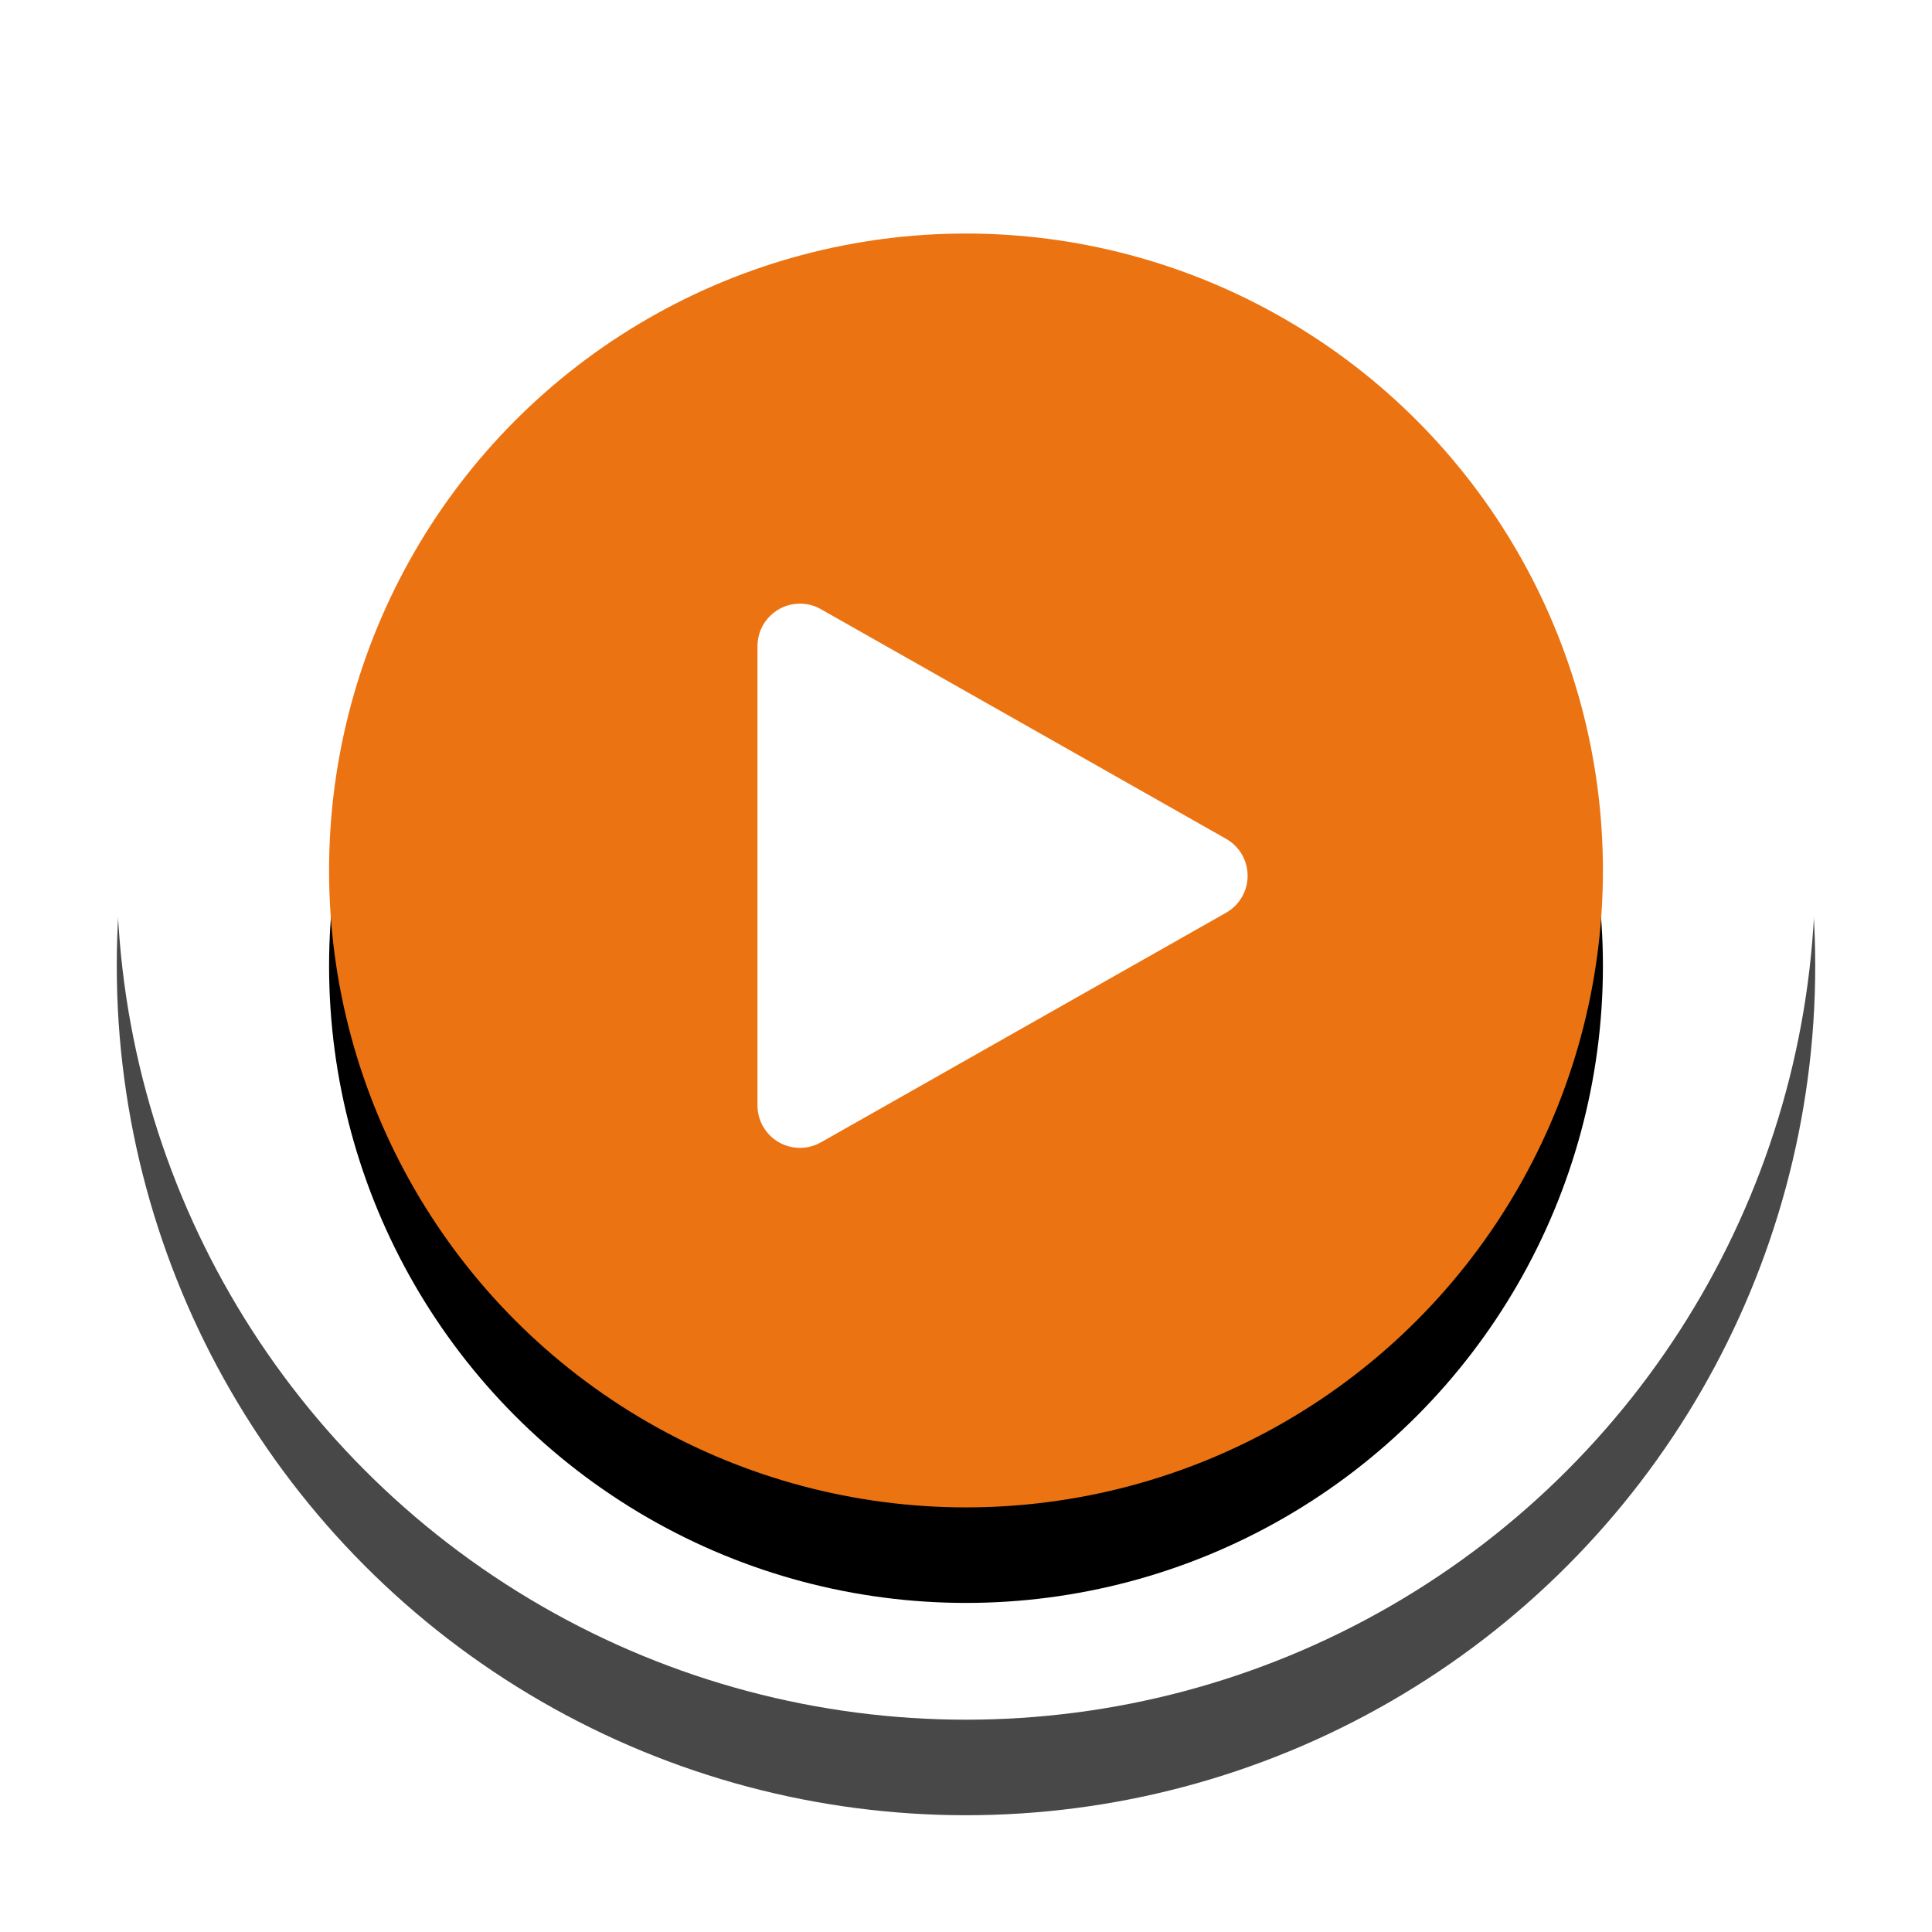 <?xml version="1.0" encoding="UTF-8"?>
<svg width="182px" height="182px" viewBox="0 0 182 182" version="1.1" xmlns="http://www.w3.org/2000/svg" xmlns:xlink="http://www.w3.org/1999/xlink">
    <!-- Generator: Sketch 61.2 (89653) - https://sketch.com -->
    <title>Play Icon</title>
    <desc>Created with Sketch.</desc>
    <defs>
        <circle id="path-1" cx="80" cy="80" r="80"></circle>
        <filter x="-13.1%" y="-7.5%" width="126.2%" height="126.2%" filterUnits="objectBoundingBox" id="filter-2">
            <feOffset dx="0" dy="9" in="SourceAlpha" result="shadowOffsetOuter1"></feOffset>
            <feGaussianBlur stdDeviation="5.5" in="shadowOffsetOuter1" result="shadowBlurOuter1"></feGaussianBlur>
            <feColorMatrix values="0 0 0 0 0.525   0 0 0 0 0.557   0 0 0 0 0.592  0 0 0 0.217 0" type="matrix" in="shadowBlurOuter1"></feColorMatrix>
        </filter>
        <circle id="path-3" cx="80" cy="80" r="60"></circle>
        <filter x="-17.5%" y="-10.0%" width="135.0%" height="135.0%" filterUnits="objectBoundingBox" id="filter-4">
            <feOffset dx="0" dy="9" in="SourceAlpha" result="shadowOffsetOuter1"></feOffset>
            <feGaussianBlur stdDeviation="5.5" in="shadowOffsetOuter1" result="shadowBlurOuter1"></feGaussianBlur>
            <feColorMatrix values="0 0 0 0 0.525   0 0 0 0 0.557   0 0 0 0 0.592  0 0 0 0.217 0" type="matrix" in="shadowBlurOuter1"></feColorMatrix>
        </filter>
    </defs>
    <g id="Website" stroke="none" stroke-width="1" fill="none" fill-rule="evenodd">
        <g id="Icons" transform="translate(-173, -163)">
            <g id="Play-Icon" transform="translate(184, 165)">
                <g id="Oval" opacity="0.717">
                    <use fill="black" fill-opacity="1" filter="url(#filter-2)" xlink:href="#path-1"></use>
                    <use fill="#FFFFFF" fill-rule="evenodd" xlink:href="#path-1"></use>
                </g>
                <g id="Oval">
                    <use fill="black" fill-opacity="1" filter="url(#filter-4)" xlink:href="#path-3"></use>
                    <use fill="#EB7312" fill-rule="evenodd" xlink:href="#path-3"></use>
                </g>
                <path d="M88.98,61.497 L110.615,99.671 C111.704,101.593 111.029,104.034 109.107,105.123 C108.506,105.464 107.827,105.643 107.135,105.643 L63.865,105.643 C61.656,105.643 59.865,103.852 59.865,101.643 C59.865,100.952 60.044,100.272 60.385,99.671 L82.02,61.497 C83.109,59.575 85.55,58.9 87.472,59.989 C88.102,60.346 88.623,60.867 88.98,61.497 Z" id="Triangle" fill="#FFFFFF" transform="translate(85.5, 80.5) rotate(-270) translate(-85.5, -80.5) "></path>
            </g>
        </g>
    </g>
</svg>